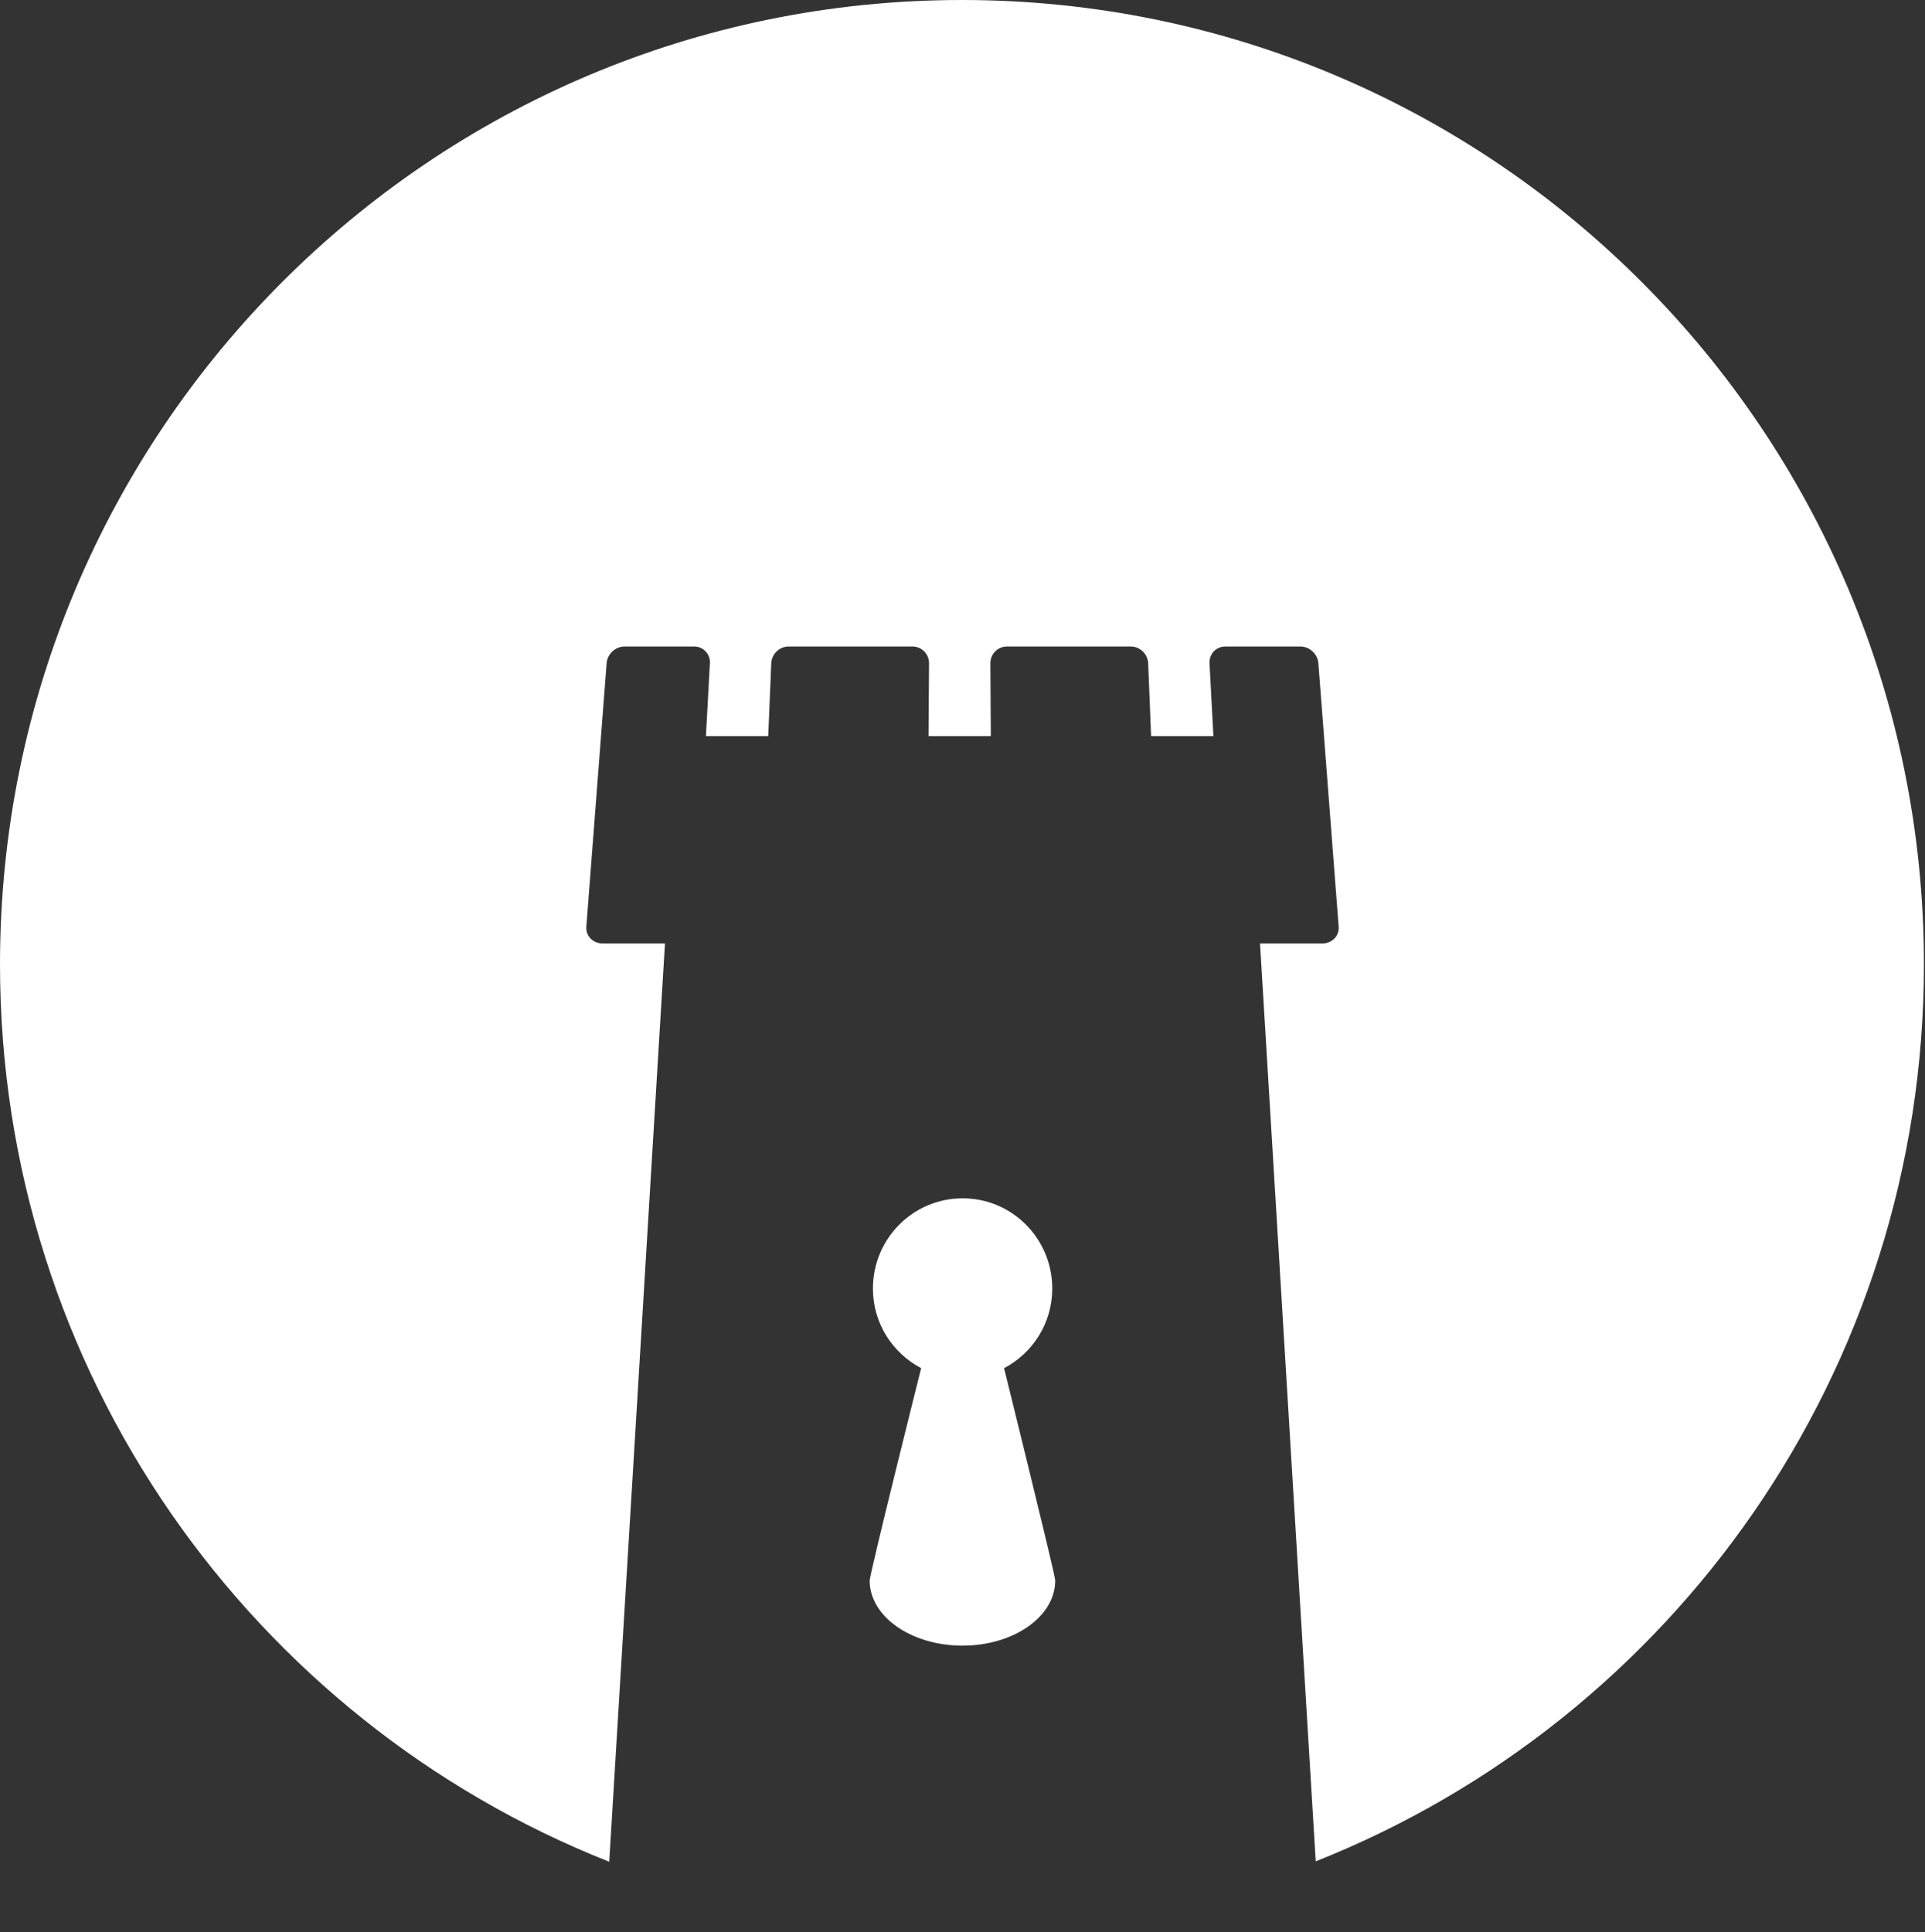 <svg width="555" height="557" viewBox="0 0 555 557" fill="none" xmlns="http://www.w3.org/2000/svg">
<rect x="0" y="0" width="555" height="557" fill="#333333" stroke="none"/>
<path fill-rule="evenodd" clip-rule="evenodd" d="M175.651 536.748L191.721 272.01H173.797C170.97 272.01 168.843 269.84 169.049 267.164L174.897 191.235C175.103 188.559 177.424 186.388 180.081 186.388H200.126C202.782 186.388 204.818 188.559 204.672 191.235L203.524 212.236H221.491L222.36 191.235C222.47 188.559 224.715 186.388 227.371 186.388H263.076C265.732 186.388 267.871 188.559 267.851 191.235L267.699 212.236H285.666L285.539 191.235C285.523 188.559 287.664 186.388 290.321 186.388H326.025C328.682 186.388 330.923 188.559 331.031 191.235L331.875 212.236H349.841L348.719 191.235C348.576 188.559 350.614 186.388 353.271 186.388H374.919C377.576 186.388 379.897 188.559 380.103 191.235L385.951 267.164C386.157 269.84 384.03 272.01 381.203 272.01H363.279L379.341 536.629C482.046 495.893 554.692 395.459 554.692 278.016C554.692 124.472 430.52 0 277.346 0C124.172 0 0 124.472 0 278.016C0 395.573 72.788 496.089 175.651 536.748Z" fill="white"/>
<path fill-rule="evenodd" clip-rule="evenodd" d="M277.492 474.443C292.267 474.443 304.231 466.058 304.231 455.709H304.264L304.174 455.304C304.122 453.566 289.485 394.442 289.485 394.442C297.722 390.11 303.381 381.512 303.381 371.499C303.381 357.126 291.844 345.477 277.549 345.477C263.217 345.477 251.672 357.122 251.672 371.499C251.672 381.512 257.343 390.106 265.576 394.442C265.576 394.442 250.736 453.689 250.736 455.709C250.736 466.058 262.721 474.443 277.492 474.443Z" fill="white"/>
</svg>
